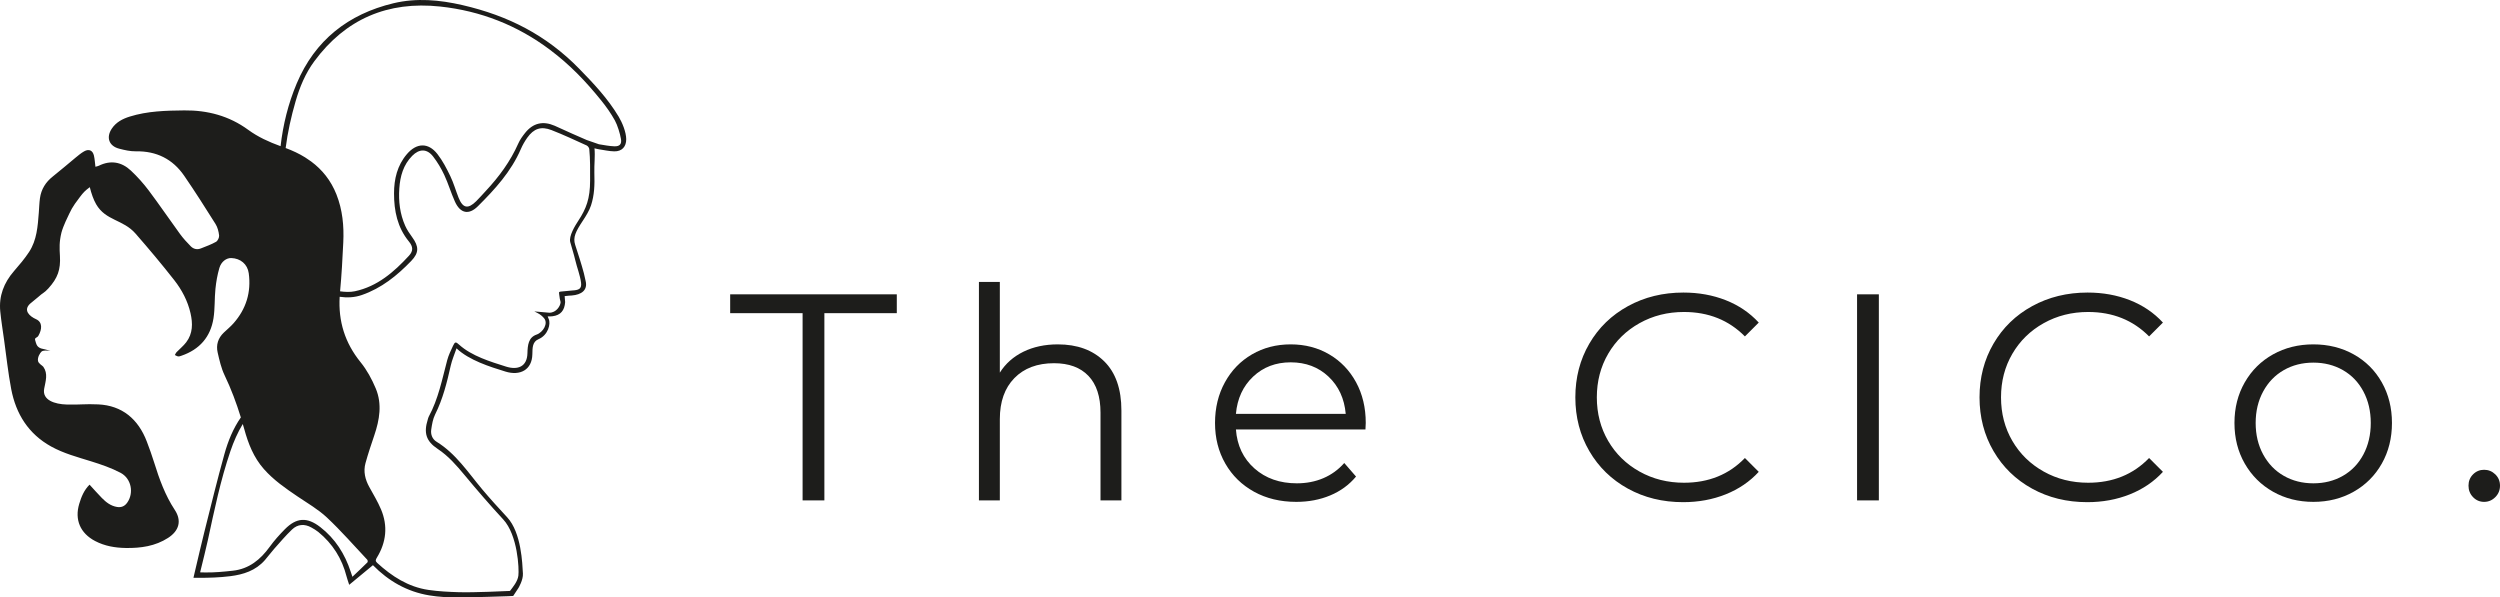 <?xml version="1.0" encoding="UTF-8"?>
<svg id="b" data-name="Layer_2" xmlns="http://www.w3.org/2000/svg" viewBox="0 0 1977.607 472.631">
  <g id="c" data-name="Layer_1">
    <g>
      <path d="M489.343,92.208c-8.51-14.234-19.769-26.197-31.3-37.972-25.931-26.477-55.957-41.805-92.11-50.168-18.127-4.193-36.427-5.871-54.709-1.493-35.865,8.589-62.145,29.337-76.527,63.495-6.697,15.906-10.808,32.535-12.75,49.571-9.111-3.308-17.781-7.221-25.643-12.972-15.057-11.013-32.142-15.533-50.591-15.332-14.503.158-29.017.498-43.042,4.873-5.693,1.776-10.87,4.443-14.296,9.627-4.561,6.899-2.186,13.665,5.828,15.759,4.306,1.125,8.819,2.183,13.217,2.103,16.297-.297,29.157,6.062,38.288,19.353,8.582,12.491,16.723,25.291,24.778,38.131,1.645,2.622,2.484,5.974,2.838,9.087.183,1.613-1.06,4.23-2.443,5.017-3.751,2.135-7.9,3.589-11.934,5.209-2.973,1.194-5.848.548-8.001-1.623-3.055-3.081-6.021-6.317-8.574-9.815-8.334-11.419-16.267-23.133-24.756-34.433-4.192-5.579-8.933-10.849-14.018-15.63-7.405-6.964-16.058-8.513-25.459-3.88-.764.377-1.652.504-2.648.796-.401-3.148-.541-6.017-1.17-8.774-.964-4.223-3.993-5.572-7.781-3.418-2.376,1.351-4.521,3.145-6.648,4.889-6.036,4.947-11.907,10.1-18.038,14.926-5.714,4.498-9.278,10.158-10.257,17.323-.512,3.749-.6,7.556-.895,11.335-.842,10.794-1.536,21.72-7.678,31.098-3.508,5.356-7.722,10.29-11.934,15.142C3.075,223.664-1.026,234.175.22,246.43c.766,7.528,1.968,15.012,3.02,22.51,1.819,12.963,3.172,26.016,5.63,38.857,3.761,19.65,13.618,35.452,31.593,45.406,9.929,5.498,20.822,8.367,31.573,11.717,7.954,2.478,15.979,5.208,23.312,9.074,8.653,4.562,10.701,16.045,5.258,23.668-1.998,2.798-4.622,3.933-8.07,3.357-4.927-.823-8.62-3.7-11.952-7.097-3.276-3.34-6.364-6.865-9.743-10.537-4.358,4.314-6.485,9.614-8.137,15.077-3.836,12.683.811,23.353,12.535,29.509,7.633,4.008,15.866,5.38,24.332,5.507,11.778.176,23.218-1.408,33.382-7.974,8.719-5.633,10.986-13.521,5.295-22.157-7.646-11.603-12.212-24.356-16.284-37.428-1.738-5.58-3.724-11.09-5.799-16.556-6.849-18.04-19.744-28.573-38.378-29.466-10.675-.511-14.356.403-25.048.103-9.33-.262-19.512-3.41-17.79-12.515,1.178-6.228,3.136-11.867-.672-17.325-.654-.937-3.739-2.438-4.189-4.551-.617-2.9,1.63-6.523,2.793-7.499,1.362-1.143,4.396-.828,7.033-.569-.748-.278-3.069-.811-3.982-1.086-1.841-.554-4.457-.476-6.361-2.793-.885-1.077-1.582-3.954-1.777-4.644-.569-2.017,1.571-1.672,2.553-3.372,3.008-5.21,3.347-10.865-1.85-13.161-4.977-2.198-10.355-6.934-4.737-12.199.753-.706,5.656-4.595,6.411-5.293,3.801-3.513,4.634-3.03,8.112-6.864,7.436-8.197,9.747-14.899,9.13-25.628-.351-6.098-.614-11.151,1.195-18.507.546-2.222,2.234-6.547,3.215-8.623,4.981-10.541,4.626-10.541,11.346-19.458,2.816-3.737,4.075-5.019,7.858-7.858,1.256,5.058,2.916,9.853,5.024,13.503,7.613,13.183,21.287,11.909,31.186,23.245,10.502,12.028,20.792,24.265,30.632,36.835,6.025,7.698,10.615,16.402,12.837,26.102,1.858,8.111,1.889,16.07-3.417,23.037-2.201,2.89-5.141,5.213-7.677,7.859-.573.599-.861,1.469-1.28,2.215.869.386,1.714.996,2.614,1.092.858.092,1.799-.278,2.659-.574,14.223-4.881,22.915-14.76,25.265-29.518,1.221-7.669.756-15.592,1.55-23.349.569-5.56,1.542-11.159,3.108-16.514,1.488-5.086,5.61-7.976,9.412-7.859,7.245.225,12.849,4.804,13.829,12.024,2.027,14.942-2.015,28.212-12.004,39.547-2.348,2.665-5.137,4.942-7.718,7.402-4.55,4.336-6.245,9.752-4.877,15.724,1.402,6.118,2.806,12.418,5.494,18.024,5.19,10.823,9.354,21.96,12.86,33.364-6.148,8.799-10.159,18.77-13.029,29.086-5.656,20.331-10.664,40.845-15.803,61.317-1.655,6.595-5.322,22.073-7.642,32.032l-1.022,4.41,4.188.026c8.269.035,16.536-.257,24.799-1.275,10.499-1.295,20.259-4.417,27.524-12.735,2.57-2.942,4.866-6.125,7.462-9.043,4.577-5.145,9.04-10.43,14.016-15.17,4.444-4.232,9.853-4.627,15.298-1.579,1.898,1.063,3.812,2.175,5.488,3.545,11.313,9.252,18.718,21.006,22.327,35.162.461,1.808,1.121,3.566,2.099,6.632,6.785-5.612,12.726-10.526,18.774-15.53,12.243,12.496,26.935,20.976,44.571,23.899,15.447,2.559,30.998,1.434,46.524,1.14.752-.014,9.618-.324,15.525-.487l4.34-.21,4.155-6.319s3.842-6.327,3.529-11.427c-.459-7.483-1.095-32.209-12.474-44.504-6.715-7.256-13.397-14.558-19.748-22.129-11.203-13.354-20.767-28.209-36.122-37.631-3.336-2.047-4.757-5.798-4.178-9.659.606-4.045,1.277-8.312,3.075-11.905,6.136-12.261,9.378-25.344,12.34-38.588,1.026-4.586,2.97-8.966,4.588-13.713,9.871,9.419,26.424,14.607,38.771,18.405,11.338,3.487,20.972-1.204,21.216-13.741.103-5.32.068-9.857,4.874-11.9,7.713-3.278,9.789-12.238,8.059-15.958-.185-.397-.832-2.079-.832-2.079,2.123-.028,2.247.097,3.827-.103,6.516-.828,9.516-4.62,9.998-11.171l-.379-4.758s2.221-.231,3.441-.361c.687-.073,1.38-.07,2.069-.122,7.823-.596,12.858-4.268,11.074-11.515,0,0-.858-4.098-1.379-6.068-1.991-7.535-4.48-15.069-6.88-22.479-1.938-5.983.403-10.57,6.191-19.307,2.311-3.489,5.087-8.012,6.344-11.936,2.626-8.199,2.946-15.578,2.626-26.127-.176-5.784.706-12.954.115-19.002,1.246.278,2.445.619,3.666.802,3.964.594,7.929,1.506,11.909,1.601,6.106.146,9.595-3.665,9.522-9.675-.069-5.717-3.161-13.084-6.014-17.857ZM290.665,444.849c-3.756,3.729-7.621,7.347-11.89,11.406-.68-2.012-1.016-2.978-1.335-3.951-4.618-14.107-12.252-26.204-24.088-35.365-10.452-8.089-18.816-7.602-28.072,1.769-4.27,4.323-8.369,8.907-11.924,13.821-7.326,10.125-16.317,17.508-29.122,18.917-7.308.805-14.689,1.521-22.022,1.397-1.302-.022-2.603-.066-3.905-.094,2.048-8.198,5.071-20.641,6.059-25.206,5.145-23.78,10.039-47.615,17.919-70.709,2.59-7.589,5.738-14.785,9.762-21.423.389,1.351.814,2.685,1.186,4.043,3.133,11.446,7.407,22.409,15.492,31.578,7.715,8.749,17.13,15.254,26.676,21.704,7.899,5.337,16.331,10.193,23.217,16.654,11.216,10.524,21.375,22.174,31.921,33.403.378.403.462,1.721.126,2.054ZM422.686,246.352s1.851.915,2.547,1.28c2.302,1.206,3.438,2.206,4.982,3.896,3.773,4.129-.542,11.34-5.792,13.16-6.386,2.213-7.033,8.25-7.2,14.767-.273,10.649-7.694,13.446-16.899,10.55-12.277-3.862-27.259-8.41-37.079-17.308-2.641-2.393-3.293-2.533-4.839.767-1.748,3.73-3.591,7.503-4.641,11.457-4.031,15.174-7.02,30.669-14.615,44.679-.377.695-.527,1.514-.769,2.28-3.326,10.558-1.347,17.13,7.857,23.235,8.4,5.572,14.835,12.953,21.166,20.591,9.754,11.77,20.257,23.931,30.642,35.147,11.556,12.48,12.671,39.301,12.018,44.49-.589,4.678-4.281,8.975-6.632,12.116-5.625.275-16.256.671-17.008.687-7.827.163-15.664.547-23.481.309-8.031-.244-16.113-.643-24.049-1.81-15.95-2.345-28.894-10.732-40.561-21.399-1.583-1.448-1.204-2.501-.224-4.101,7.454-12.176,8.861-25.038,3.281-38.235-2.582-6.107-6.058-11.847-9.27-17.675-3.292-5.975-4.819-12.279-2.99-18.909,2.04-7.393,4.491-14.679,6.953-21.947,4.153-12.259,6.309-24.755,1.174-37.045-3.064-7.335-7.006-14.628-11.993-20.775-12.487-15.392-17.706-32.51-16.575-51.787,5.901.863,11.806.577,17.496-1.383,15.516-5.342,27.926-15.367,39.106-26.957,6.266-6.496,6.114-11.419.815-18.739-2.073-2.863-4.133-5.837-5.563-9.044-4.207-9.43-5.372-19.471-4.666-29.667.663-9.576,3.154-18.584,10.194-25.708,5.595-5.662,11.683-5.739,16.519.514,3.478,4.497,6.459,9.514,8.864,14.67,3.193,6.844,5.312,14.185,8.433,21.067,4.225,9.317,10.96,10.765,18.145,3.623,13.484-13.404,26.285-27.402,33.973-45.218,1.355-3.142,3.096-6.183,5.074-8.978,5.117-7.231,10.889-9.265,19.195-6.036,9.412,3.659,18.573,7.97,27.776,12.145.956.434,1.982,1.815,2.086,2.845.823,8.222.657,16.656.658,24.897.001,14.358-3.097,22.337-9.274,31.735-2.631,4.002-7.704,12.248-6.431,16.99,1.28,4.764,2.85,9.456,3.966,14.256,1.372,5.895,3.809,11.816,4.584,17.815.665,5.142-2.042,5.919-7.131,6.203-1.148.064-2.295.188-3.435.335-8.707,1.123-6.925-.847-6.241,6.176.059.607.684,2.261.614,3.007-.257,2.708-3.322,8.05-8.888,8.068l-11.873-1.038ZM241.376,124.51c-4.741-2.939-9.913-5.376-15.413-7.406,1.591-12.51,4.345-24.786,7.858-36.931,3.281-11.344,7.758-22.146,14.79-31.672C273.385,14.941,306.779.757,348.1,5.157c32.14,3.423,61.212,14.912,86.873,34.167,15.898,11.93,28.314,24.891,40.769,40.342,3.952,4.902,7.621,10.133,10.664,15.631,2.054,3.711,4.096,10.429,4.808,14.647.695,4.115-1.057,5.923-5.22,5.795-4.09-.126-8.163-.998-12.23-1.624l-9.597-3.333c-4.278-1.867-7.938-3.433-11.571-5.057-4.615-2.063-9.181-4.237-13.817-6.251-9.248-4.017-17.126-2.169-23.369,5.647-2.066,2.586-4.078,5.362-5.403,8.364-6.256,14.177-15.29,26.401-25.796,37.645-2.513,2.69-4.922,5.484-7.541,8.066-6.477,6.384-10.565,5.563-13.915-2.828-2.253-5.644-3.887-11.568-6.519-17.019-2.928-6.065-6.085-12.194-10.197-17.476-7.214-9.267-16.478-8.95-24.141.025-7.665,8.978-10.191,19.76-10.197,31.11-.008,13.79,2.641,26.917,11.771,38.043,3.339,4.069,3.542,7.449.054,11.235-11.88,12.896-24.979,24.294-42.768,28.101-3.736.799-7.809.578-11.731.062,1.221-12.873,1.913-25.805,2.531-38.725.619-12.95-.58-25.739-5.41-37.929-4.408-11.126-11.303-19.571-19.948-26.01l-4.822-3.277Z" style="fill: #1d1d1b;"/>
      <g>
        <path d="M634.885,247.729h-57.286v-14.904h131.805v14.904h-57.287v148.106h-17.232v-148.106Z" style="fill: #1d1d1b;"/>
        <path d="M873.46,285.803c9.082,8.929,13.623,21.93,13.623,39.006v71.026h-16.534v-69.395c0-12.728-3.184-22.432-9.547-29.109-6.368-6.673-15.45-10.014-27.246-10.014-13.197,0-23.637,3.922-31.321,11.76-7.685,7.841-11.527,18.669-11.527,32.485v64.272h-16.534v-172.791h16.534v71.725c4.501-7.139,10.712-12.652,18.63-16.534,7.918-3.879,17-5.822,27.246-5.822,15.37,0,27.595,4.465,36.677,13.39Z" style="fill: #1d1d1b;"/>
        <path d="M1080.13,339.713h-102.463c.931,12.731,5.822,23.018,14.671,30.855,8.849,7.841,20.027,11.76,33.533,11.76,7.605,0,14.591-1.357,20.959-4.075,6.364-2.715,11.877-6.713,16.534-11.993l9.315,10.712c-5.436,6.521-12.226,11.491-20.376,14.904-8.151,3.417-17.116,5.123-26.897,5.123-12.575,0-23.716-2.678-33.417-8.034-9.704-5.356-17.273-12.768-22.705-22.239-5.436-9.468-8.151-20.18-8.151-32.136s2.598-22.665,7.801-32.136c5.2-9.468,12.342-16.843,21.424-22.123,9.082-5.276,19.288-7.918,30.623-7.918s21.5,2.642,30.506,7.918c9.002,5.28,16.068,12.615,21.191,22.006,5.123,9.395,7.685,20.144,7.685,32.253l-.233,5.123ZM991.29,297.912c-7.998,7.532-12.539,17.349-13.623,29.458h86.861c-1.088-12.109-5.629-21.926-13.623-29.458-7.998-7.528-17.971-11.294-29.924-11.294-11.8,0-21.697,3.766-29.691,11.294Z" style="fill: #1d1d1b;"/>
        <path d="M1287.73,386.52c-12.964-7.139-23.134-17.036-30.506-29.691-7.375-12.651-11.062-26.817-11.062-42.499s3.686-29.844,11.062-42.499c7.372-12.651,17.581-22.548,30.623-29.691,13.04-7.139,27.631-10.712,43.78-10.712,12.109,0,23.287,2.019,33.533,6.055,10.247,4.039,18.939,9.937,26.081,17.698l-10.945,10.945c-12.731-12.884-28.8-19.328-48.204-19.328-12.888,0-24.608,2.951-35.164,8.849-10.56,5.902-18.827,13.972-24.801,24.219-5.978,10.246-8.965,21.737-8.965,34.465s2.987,24.219,8.965,34.465c5.975,10.247,14.242,18.32,24.801,24.219,10.555,5.902,22.275,8.849,35.164,8.849,19.561,0,35.629-6.521,48.204-19.561l10.945,10.945c-7.143,7.765-15.875,13.703-26.198,17.814-10.327,4.115-21.541,6.171-33.65,6.171-16.148,0-30.703-3.57-43.664-10.712Z" style="fill: #1d1d1b;"/>
        <path d="M1469.019,232.825h17.232v163.01h-17.232v-163.01Z" style="fill: #1d1d1b;"/>
        <path d="M1607.458,386.52c-12.964-7.139-23.134-17.036-30.506-29.691-7.375-12.651-11.062-26.817-11.062-42.499s3.686-29.844,11.062-42.499c7.372-12.651,17.581-22.548,30.623-29.691,13.04-7.139,27.631-10.712,43.78-10.712,12.11,0,23.288,2.019,33.534,6.055,10.246,4.039,18.939,9.937,26.082,17.698l-10.945,10.945c-12.732-12.884-28.801-19.328-48.205-19.328-12.888,0-24.608,2.951-35.164,8.849-10.56,5.902-18.827,13.972-24.801,24.219-5.978,10.246-8.965,21.737-8.965,34.465s2.987,24.219,8.965,34.465c5.975,10.247,14.242,18.32,24.801,24.219,10.555,5.902,22.275,8.849,35.164,8.849,19.56,0,35.628-6.521,48.205-19.561l10.945,10.945c-7.143,7.765-15.877,13.703-26.199,17.814-10.326,4.115-21.541,6.171-33.649,6.171-16.148,0-30.703-3.57-43.664-10.712Z" style="fill: #1d1d1b;"/>
        <path d="M1798.063,388.965c-9.471-5.356-16.923-12.768-22.355-22.239-5.436-9.468-8.15-20.18-8.15-32.136s2.715-22.665,8.15-32.136c5.433-9.468,12.885-16.843,22.355-22.123,9.468-5.276,20.104-7.918,31.904-7.918s22.432,2.642,31.903,7.918c9.467,5.28,16.883,12.655,22.239,22.123,5.356,9.471,8.033,20.183,8.033,32.136s-2.678,22.669-8.033,32.136c-5.356,9.471-12.773,16.883-22.239,22.239-9.472,5.356-20.107,8.034-31.903,8.034s-22.436-2.678-31.904-8.034ZM1853.371,376.39c6.906-3.959,12.302-9.584,16.185-16.883,3.879-7.295,5.821-15.602,5.821-24.917s-1.942-17.618-5.821-24.918c-3.883-7.295-9.278-12.924-16.185-16.883-6.91-3.959-14.711-5.939-23.403-5.939s-16.498,1.98-23.404,5.939c-6.909,3.958-12.342,9.587-16.301,16.883-3.959,7.299-5.939,15.602-5.939,24.918s1.98,17.622,5.939,24.917c3.959,7.299,9.392,12.924,16.301,16.883,6.906,3.959,14.708,5.939,23.404,5.939s16.493-1.98,23.403-5.939Z" style="fill: #1d1d1b;"/>
        <path d="M1956.299,393.273c-2.409-2.481-3.61-5.509-3.61-9.082,0-3.569,1.201-6.557,3.61-8.965,2.404-2.405,5.315-3.61,8.732-3.61,3.413,0,6.363,1.205,8.849,3.61,2.481,2.409,3.727,5.396,3.727,8.965,0,3.573-1.245,6.601-3.727,9.082-2.485,2.485-5.436,3.726-8.849,3.726-3.417,0-6.328-1.241-8.732-3.726Z" style="fill: #1d1d1b;"/>
      </g>
    </g>
  </g>
</svg>